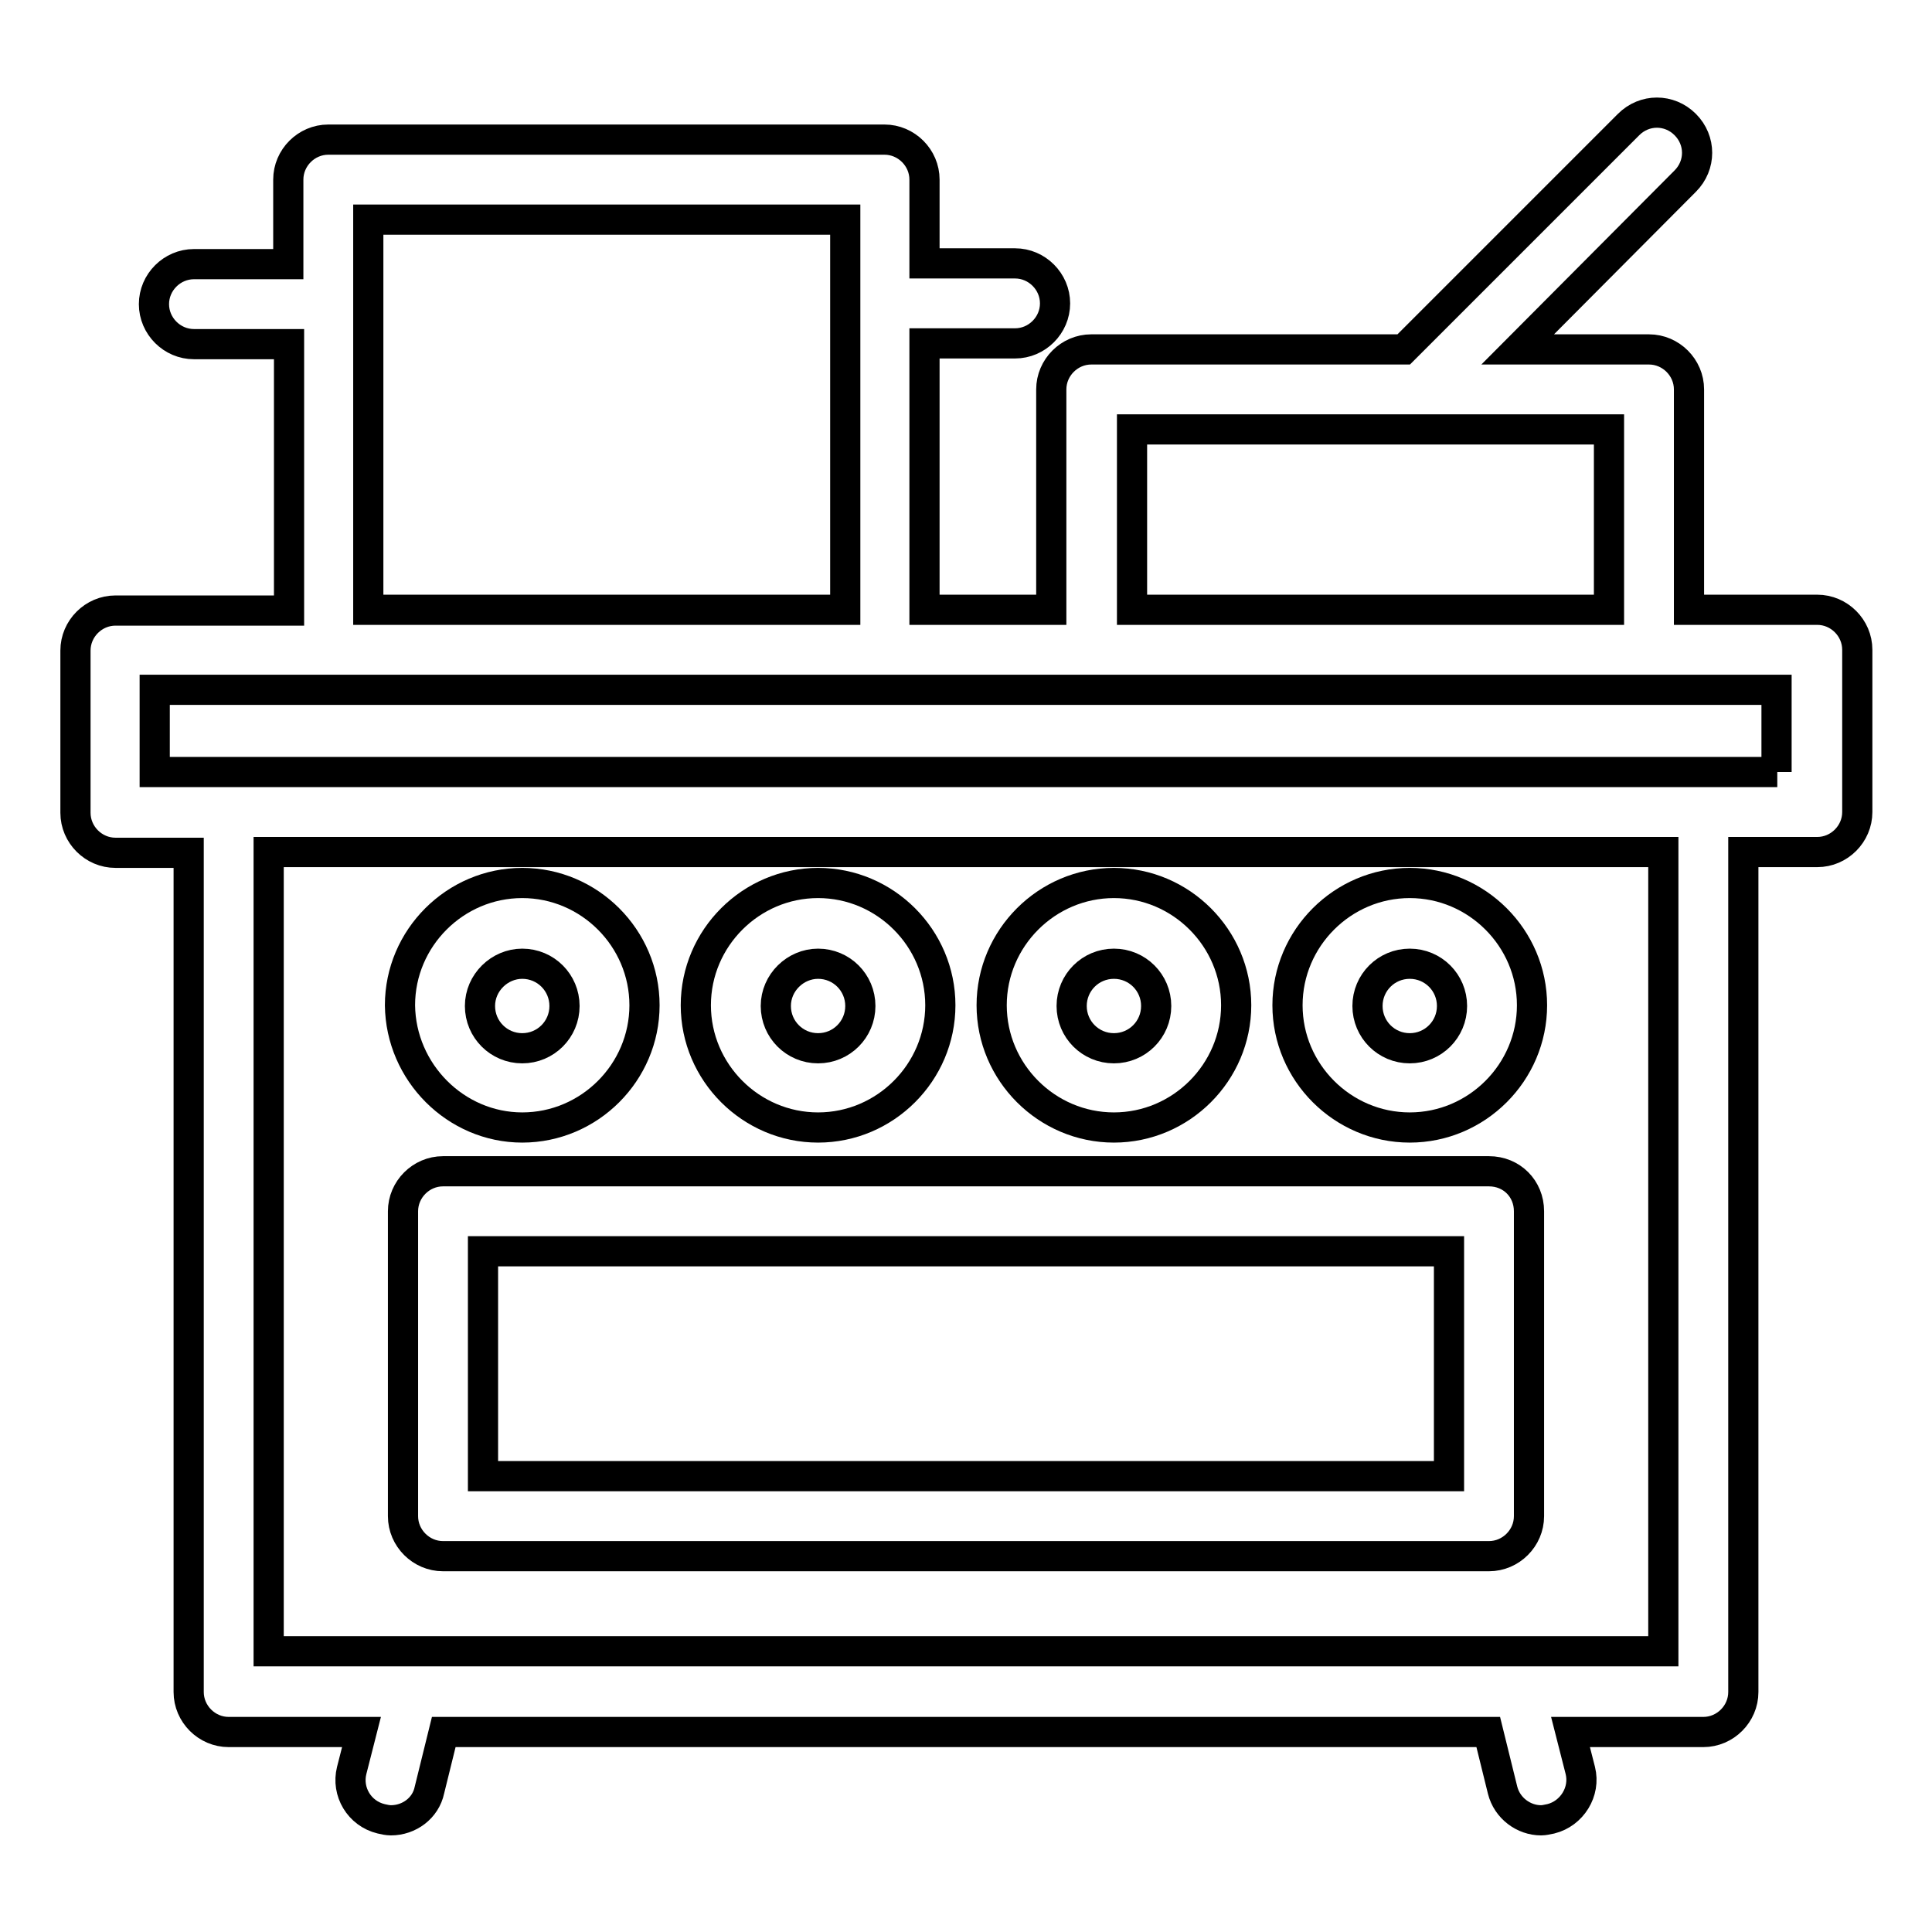 <?xml version="1.0" encoding="utf-8"?>
<!-- Svg Vector Icons : http://www.onlinewebfonts.com/icon -->
<!DOCTYPE svg PUBLIC "-//W3C//DTD SVG 1.1//EN" "http://www.w3.org/Graphics/SVG/1.1/DTD/svg11.dtd">
<svg version="1.1" xmlns="http://www.w3.org/2000/svg" xmlns:xlink="http://www.w3.org/1999/xlink" x="0px" y="0px" viewBox="0 0 256 256" enable-background="new 0 0 256 256" xml:space="preserve">
<g> <path stroke-width="4" fill-opacity="0" stroke="#000000"  d="M197.3,155.2H58.7c-2.9,0-5.3,2.4-5.3,5.3v40.4c0,2.9,2.4,5.3,5.3,5.3h138.6c2.9,0,5.3-2.4,5.3-5.3v-40.4 C202.6,157.5,200.3,155.2,197.3,155.2L197.3,155.2z M192,195.6H64v-29.8H192V195.6L192,195.6z"/> <path stroke-width="4" fill-opacity="0" stroke="#000000"  d="M240.8,80.8h-17V51.6c0-2.9-2.4-5.3-5.3-5.3h-17.4L223.3,24c2.1-2.1,2.1-5.4,0-7.5c-2.1-2.1-5.4-2.1-7.5,0 L186,46.3h-41.4c-2.9,0-5.3,2.4-5.3,5.3v29.2h-16.8V45.5h12c2.9,0,5.3-2.4,5.3-5.3c0-2.9-2.4-5.3-5.3-5.3h-12V23.8 c0-2.9-2.4-5.3-5.3-5.3H43.5c-2.9,0-5.3,2.4-5.3,5.3V35H25.7c-2.9,0-5.3,2.4-5.3,5.3c0,2.9,2.4,5.3,5.3,5.3h12.6v35.3h-23 c-2.9,0-5.3,2.4-5.3,5.3v21.5c0,2.9,2.4,5.3,5.3,5.3H25v111.2c0,2.9,2.4,5.3,5.3,5.3h17.6l-1.3,5.1c-0.7,2.8,1,5.7,3.9,6.4 c0.4,0.1,0.9,0.2,1.3,0.2c2.4,0,4.6-1.6,5.1-4l1.9-7.7h138.4l1.9,7.7c0.6,2.4,2.8,4,5.1,4c0.4,0,0.8-0.1,1.3-0.2 c2.8-0.7,4.6-3.6,3.9-6.4l-1.3-5.1h17.6c2.9,0,5.3-2.4,5.3-5.3V112.9h9.8c2.9,0,5.3-2.4,5.3-5.3V86.1 C246.1,83.2,243.7,80.8,240.8,80.8z M150,56.9h63.2v23.9H150V56.9L150,56.9z M48.8,29.1H112v51.7H48.8V29.1z M220.4,218.8H35.6 V112.9h184.8V218.8z M235.5,102.3H20.5V91.4h214.9V102.3z"/> <path stroke-width="4" fill-opacity="0" stroke="#000000"  d="M69.2,149.4c8.9,0,16.2-7.3,16.2-16.2c0-8.9-7.3-16.2-16.2-16.2c-8.9,0-16.2,7.3-16.2,16.2 C53.1,142.1,60.4,149.4,69.2,149.4z M69.2,127.7c3.1,0,5.6,2.5,5.6,5.6s-2.5,5.6-5.6,5.6c-3.1,0-5.6-2.5-5.6-5.6 S66.2,127.7,69.2,127.7L69.2,127.7z M108.4,149.4c8.9,0,16.2-7.3,16.2-16.2c0-8.9-7.3-16.2-16.2-16.2c-8.9,0-16.2,7.3-16.2,16.2 C92.2,142.1,99.5,149.4,108.4,149.4z M108.4,127.7c3.1,0,5.6,2.5,5.6,5.6s-2.5,5.6-5.6,5.6s-5.6-2.5-5.6-5.6 S105.4,127.7,108.4,127.7L108.4,127.7z M147.6,149.4c8.9,0,16.2-7.3,16.2-16.2c0-8.9-7.3-16.2-16.2-16.2c-8.9,0-16.2,7.3-16.2,16.2 C131.4,142.1,138.7,149.4,147.6,149.4z M147.6,127.7c3.1,0,5.6,2.5,5.6,5.6s-2.5,5.6-5.6,5.6c-3.1,0-5.6-2.5-5.6-5.6 S144.5,127.7,147.6,127.7L147.6,127.7z M186.8,149.4c8.9,0,16.2-7.3,16.2-16.2c0-8.9-7.3-16.2-16.2-16.2s-16.2,7.3-16.2,16.2 C170.6,142.1,177.9,149.4,186.8,149.4z M186.8,127.7c3.1,0,5.6,2.5,5.6,5.6s-2.5,5.6-5.6,5.6s-5.6-2.5-5.6-5.6 S183.7,127.7,186.8,127.7L186.8,127.7z"/></g>
</svg>